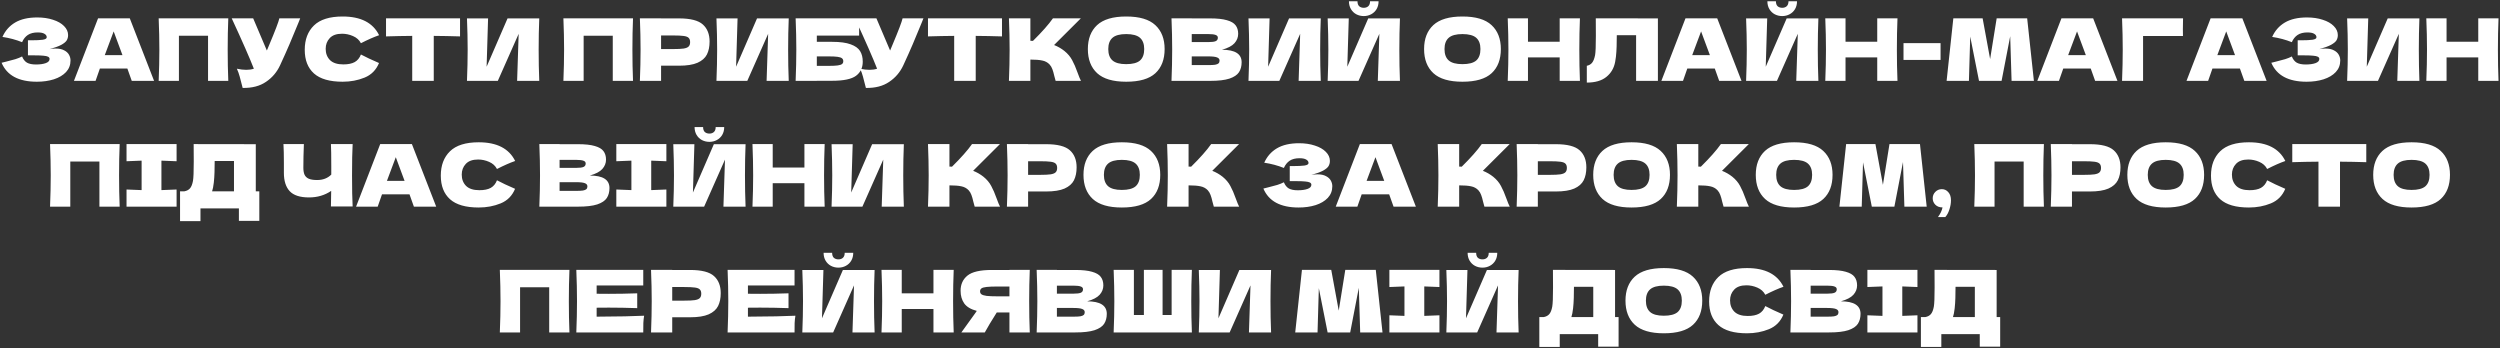 <?xml version="1.0" encoding="UTF-8"?> <svg xmlns="http://www.w3.org/2000/svg" width="1113" height="155" viewBox="0 0 1113 155" fill="none"><rect x="0" y="0" width="1113" height="155" fill="#333333" stroke="none"/> <path d="M22.07 21.884C22.991 21.705 23.898 21.615 24.794 21.615C26.353 21.615 27.619 21.884 28.591 22.421C29.588 22.932 30.304 23.597 30.739 24.416C31.174 25.208 31.391 26.039 31.391 26.909C31.391 28.929 30.726 30.655 29.397 32.087C28.067 33.494 26.264 34.568 23.988 35.309C21.712 36.026 19.18 36.384 16.393 36.384C8.312 36.384 3.082 33.571 0.704 27.945L2.852 27.408C4.438 27.024 5.78 26.666 6.88 26.334C8.005 25.976 8.99 25.579 9.833 25.144C10.345 26.423 11.074 27.344 12.02 27.906C12.992 28.443 14.321 28.712 16.009 28.712C17.799 28.712 19.257 28.507 20.382 28.098C21.507 27.689 22.07 27.075 22.07 26.257C22.07 25.822 21.853 25.49 21.418 25.259C20.983 25.029 20.293 24.876 19.346 24.799C18.4 24.697 17.07 24.646 15.357 24.646H12.442V17.933H14.206C16.15 17.933 17.735 17.856 18.963 17.703C20.19 17.524 20.804 17.153 20.804 16.59C20.804 15.951 20.472 15.44 19.807 15.056C19.168 14.647 18.157 14.442 16.776 14.442C14.986 14.442 13.529 14.813 12.403 15.555C11.304 16.296 10.447 17.37 9.833 18.777C7.097 17.677 4.182 16.897 1.088 16.437C2.315 13.675 4.195 11.54 6.726 10.031C9.284 8.522 12.57 7.768 16.585 7.768C19.193 7.768 21.533 8.113 23.604 8.803C25.701 9.468 27.338 10.402 28.514 11.604C29.716 12.806 30.317 14.148 30.317 15.631C30.317 16.501 30.113 17.281 29.703 17.971C29.294 18.636 28.489 19.301 27.287 19.966C26.085 20.605 24.346 21.244 22.07 21.884ZM58.659 36C58.173 34.542 57.521 32.714 56.703 30.515H44.466L42.548 36H32.92L43.661 8.151H57.777L68.594 36H58.659ZM54.516 24.531C53.545 21.846 52.547 19.16 51.524 16.475L50.604 13.982C49.709 16.309 48.392 19.825 46.653 24.531H54.516ZM101.635 8.151C101.456 12.473 101.367 17.114 101.367 22.076C101.367 27.037 101.456 31.678 101.635 36H92.621V15.9H79.656V36H70.641C70.846 31.039 70.948 26.397 70.948 22.076C70.948 17.754 70.846 13.112 70.641 8.151H101.635ZM133.653 8.151C133.551 8.433 133.423 8.752 133.27 9.11C133.116 9.443 132.963 9.826 132.81 10.261C131.403 13.739 130.099 16.872 128.897 19.659C127.721 22.421 126.314 25.566 124.677 29.095C123.245 32.164 121.148 34.619 118.386 36.46C115.65 38.327 112.198 39.222 108.03 39.145C107.492 36.921 107.058 35.246 106.725 34.12C106.418 32.97 105.996 31.793 105.459 30.591C106.968 30.924 108.362 31.09 109.641 31.09C110.894 31.09 112.019 30.924 113.016 30.591C111.175 25.86 107.889 18.38 103.158 8.151H112.709L118.808 22.498L119.882 19.927C122.542 13.611 124.038 9.686 124.371 8.151H133.653ZM152.55 36.384C146.77 36.384 142.512 35.156 139.776 32.701C137.04 30.246 135.672 26.743 135.672 22.191C135.672 17.613 137.04 13.995 139.776 11.335C142.512 8.676 146.77 7.346 152.55 7.346C160.631 7.346 166.039 10.12 168.776 15.67C166.474 16.462 163.776 17.651 160.682 19.237C159.94 17.805 158.764 16.744 157.153 16.053C155.567 15.363 153.944 15.018 152.281 15.018C149.826 15.018 147.998 15.67 146.796 16.974C145.594 18.253 144.993 19.838 144.993 21.73C144.993 23.776 145.632 25.451 146.911 26.755C148.215 28.034 150.197 28.673 152.857 28.673C154.979 28.673 156.667 28.328 157.92 27.638C159.173 26.922 160.094 25.797 160.682 24.262C162.779 25.387 165.464 26.653 168.737 28.06C167.459 31.154 165.323 33.315 162.331 34.542C159.339 35.77 156.079 36.384 152.55 36.384ZM204.809 16.207C200.794 16.079 196.894 16.002 193.109 15.976V36H183.519V15.976C179.709 16.002 175.822 16.079 171.858 16.207V8.151H204.809V16.207ZM217.293 8.19L216.641 29.709L225.962 8.19H240.078C239.899 12.511 239.81 17.14 239.81 22.076C239.81 27.037 239.899 31.678 240.078 36H230.22L230.91 15.056L221.627 36H207.895C208.099 31.039 208.202 26.397 208.202 22.076C208.202 17.779 208.099 13.151 207.895 8.19H217.293ZM281.818 8.151C281.639 12.473 281.55 17.114 281.55 22.076C281.55 27.037 281.639 31.678 281.818 36H272.804V15.9H259.839V36H250.824C251.029 31.039 251.131 26.397 251.131 22.076C251.131 17.754 251.029 13.112 250.824 8.151H281.818ZM302.29 8.19C307.379 8.19 310.921 9.097 312.916 10.913C314.911 12.703 315.908 15.235 315.908 18.508C315.908 20.759 315.512 22.677 314.719 24.262C313.926 25.822 312.532 27.049 310.538 27.945C308.543 28.814 305.794 29.249 302.29 29.249H294.312V36H284.875C285.08 31.039 285.182 26.397 285.182 22.076C285.182 17.754 285.08 13.112 284.875 8.151H294.312V8.19H302.29ZM299.605 21.846C301.728 21.846 303.313 21.769 304.362 21.615C305.436 21.436 306.177 21.129 306.587 20.695C307.021 20.26 307.239 19.621 307.239 18.777C307.239 17.933 307.034 17.306 306.625 16.897C306.241 16.462 305.513 16.168 304.438 16.015C303.39 15.861 301.779 15.785 299.605 15.785H294.312V21.846H299.605ZM328.362 8.19L327.71 29.709L337.031 8.19H351.147C350.968 12.511 350.879 17.14 350.879 22.076C350.879 27.037 350.968 31.678 351.147 36H341.289L341.98 15.056L332.697 36H318.964C319.169 31.039 319.271 26.397 319.271 22.076C319.271 17.779 319.169 13.151 318.964 8.19H328.362ZM370.478 18.623C373.982 18.623 376.731 18.994 378.725 19.736C380.72 20.452 382.114 21.449 382.907 22.728C383.699 24.006 384.096 25.579 384.096 27.446C384.096 30.157 383.098 32.254 381.104 33.737C379.109 35.22 375.567 35.962 370.478 35.962H363.65V36H354.214C354.419 31.039 354.521 26.397 354.521 22.076C354.521 17.754 354.419 13.112 354.214 8.151H382.485V15.861H363.65V18.623H370.478ZM368.944 29.326C370.708 29.326 372.038 29.262 372.933 29.134C373.854 29.006 374.493 28.801 374.851 28.52C375.235 28.239 375.427 27.817 375.427 27.254C375.427 26.692 375.235 26.257 374.851 25.95C374.468 25.643 373.816 25.426 372.895 25.298C371.974 25.17 370.657 25.106 368.944 25.106H363.65V29.326H368.944ZM411.12 8.151C411.018 8.433 410.89 8.752 410.737 9.11C410.583 9.443 410.43 9.826 410.276 10.261C408.87 13.739 407.566 16.872 406.364 19.659C405.187 22.421 403.781 25.566 402.144 29.095C400.712 32.164 398.615 34.619 395.853 36.46C393.117 38.327 389.665 39.222 385.496 39.145C384.959 36.921 384.525 35.246 384.192 34.12C383.885 32.97 383.463 31.793 382.926 30.591C384.435 30.924 385.829 31.09 387.108 31.09C388.361 31.09 389.486 30.924 390.483 30.591C388.642 25.86 385.356 18.38 380.625 8.151H390.176L396.275 22.498L397.349 19.927C400.009 13.611 401.505 9.686 401.837 8.151H411.12ZM446.089 16.207C442.074 16.079 438.174 16.002 434.39 15.976V36H424.8V15.976C420.99 16.002 417.102 16.079 413.139 16.207V8.151H446.089V16.207ZM473.879 22.689C475.387 23.917 476.538 25.285 477.331 26.794C478.149 28.277 478.942 30.105 479.709 32.279C480.349 34.044 480.86 35.284 481.244 36H469.966C469.813 35.565 469.608 34.811 469.352 33.737C469.097 32.56 468.815 31.576 468.508 30.783C468.227 29.99 467.818 29.3 467.281 28.712C466.411 27.791 465.325 27.203 464.02 26.947C462.742 26.666 460.977 26.525 458.727 26.525V36H449.175C449.38 31.039 449.482 26.397 449.482 22.076C449.482 17.754 449.38 13.112 449.175 8.151H458.727V18.163C458.982 18.189 459.366 18.201 459.878 18.201C463.867 14.263 466.833 10.913 468.777 8.151H481.205L469.276 20.043C470.963 20.707 472.498 21.59 473.879 22.689ZM501.383 36.384C495.527 36.384 491.218 35.118 488.456 32.586C485.694 30.029 484.313 26.449 484.313 21.846C484.313 17.294 485.681 13.739 488.417 11.182C491.179 8.624 495.501 7.346 501.383 7.346C507.29 7.346 511.612 8.624 514.348 11.182C517.11 13.739 518.491 17.294 518.491 21.846C518.491 26.474 517.123 30.054 514.386 32.586C511.65 35.118 507.316 36.384 501.383 36.384ZM501.383 28.558C504.221 28.558 506.267 28.021 507.52 26.947C508.773 25.848 509.4 24.147 509.4 21.846C509.4 19.595 508.773 17.92 507.52 16.82C506.267 15.721 504.221 15.171 501.383 15.171C498.57 15.171 496.537 15.721 495.284 16.82C494.031 17.92 493.404 19.595 493.404 21.846C493.404 24.122 494.031 25.809 495.284 26.909C496.537 28.009 498.57 28.558 501.383 28.558ZM544.027 22.152C549.857 22.152 552.773 24.006 552.773 27.714C552.773 29.453 552.376 30.937 551.583 32.164C550.791 33.366 549.371 34.312 547.326 35.003C545.28 35.668 542.441 36 538.81 36H521.548C521.753 31.039 521.855 26.397 521.855 22.076C521.855 17.754 521.753 13.112 521.548 8.151H530.563V8.19H538.733C541.904 8.19 544.397 8.458 546.213 8.995C548.054 9.507 549.346 10.261 550.087 11.258C550.855 12.256 551.238 13.521 551.238 15.056C551.238 16.616 550.688 18.01 549.589 19.237C548.515 20.439 546.661 21.411 544.027 22.152ZM530.563 15.171V18.738H537.928C539.513 18.738 540.613 18.598 541.226 18.316C541.866 18.035 542.185 17.524 542.185 16.782C542.185 16.194 541.853 15.785 541.188 15.555C540.549 15.299 539.462 15.171 537.928 15.171H530.563ZM537.928 28.98C539.257 28.98 540.267 28.929 540.958 28.827C541.674 28.699 542.185 28.494 542.492 28.213C542.799 27.906 542.953 27.497 542.953 26.986C542.953 26.321 542.582 25.848 541.84 25.566C541.124 25.259 539.82 25.106 537.928 25.106H530.563V28.98H537.928ZM565.222 8.19L564.57 29.709L573.891 8.19H588.008C587.829 12.511 587.739 17.14 587.739 22.076C587.739 27.037 587.829 31.678 588.008 36H578.149L578.84 15.056L569.557 36H555.824C556.029 31.039 556.131 26.397 556.131 22.076C556.131 17.779 556.029 13.151 555.824 8.19H565.222ZM607.147 7.154C605.945 7.154 604.832 6.885 603.809 6.348C602.812 5.811 602.019 5.044 601.431 4.047C600.843 3.05 600.549 1.886 600.549 0.556H604.346C604.346 1.553 604.602 2.295 605.114 2.781C605.651 3.241 606.328 3.471 607.147 3.471C607.965 3.471 608.63 3.241 609.141 2.781C609.678 2.295 609.947 1.553 609.947 0.556H613.744C613.744 1.886 613.45 3.05 612.862 4.047C612.274 5.044 611.468 5.811 610.446 6.348C609.448 6.885 608.349 7.154 607.147 7.154ZM600.472 8.19L599.82 29.709L609.141 8.19H623.257C623.078 12.511 622.989 17.14 622.989 22.076C622.989 27.037 623.078 31.678 623.257 36H613.399L614.09 15.056L604.807 36H591.074C591.279 31.039 591.381 26.397 591.381 22.076C591.381 17.779 591.279 13.151 591.074 8.19H600.472ZM651.073 36.384C645.217 36.384 640.908 35.118 638.146 32.586C635.384 30.029 634.003 26.449 634.003 21.846C634.003 17.294 635.372 13.739 638.108 11.182C640.87 8.624 645.192 7.346 651.073 7.346C656.981 7.346 661.302 8.624 664.039 11.182C666.8 13.739 668.181 17.294 668.181 21.846C668.181 26.474 666.813 30.054 664.077 32.586C661.341 35.118 657.006 36.384 651.073 36.384ZM651.073 28.558C653.912 28.558 655.958 28.021 657.211 26.947C658.464 25.848 659.09 24.147 659.09 21.846C659.09 19.595 658.464 17.92 657.211 16.82C655.958 15.721 653.912 15.171 651.073 15.171C648.26 15.171 646.227 15.721 644.974 16.82C643.721 17.92 643.095 19.595 643.095 21.846C643.095 24.122 643.721 25.809 644.974 26.909C646.227 28.009 648.26 28.558 651.073 28.558ZM703.384 8.151C703.205 12.473 703.115 17.114 703.115 22.076C703.115 27.037 703.205 31.678 703.384 36H694.369V25.566H680.253V36H671.239C671.443 31.039 671.546 26.397 671.546 22.076C671.546 17.754 671.443 13.112 671.239 8.151H680.253V18.585H694.369V8.151H703.384ZM738.098 36H728.393V15.67H719.8L719.762 17.895C719.762 19.838 719.711 21.551 719.608 23.035C719.532 24.492 719.353 25.988 719.071 27.523C718.56 30.31 717.256 32.548 715.159 34.236C713.087 35.923 710.185 36.767 706.451 36.767V29.287C707.449 29.083 708.229 28.635 708.791 27.945C709.379 27.229 709.827 26.091 710.134 24.531C710.364 23.278 710.479 20.426 710.479 15.976L710.441 8.151L738.098 8.19V36ZM765.381 36C764.895 34.542 764.243 32.714 763.425 30.515H751.188L749.271 36H739.642L750.383 8.151H764.499L775.316 36H765.381ZM761.239 24.531C760.267 21.846 759.269 19.16 758.247 16.475L757.326 13.982C756.431 16.309 755.114 19.825 753.375 24.531H761.239ZM793.436 7.154C792.234 7.154 791.121 6.885 790.098 6.348C789.101 5.811 788.308 5.044 787.72 4.047C787.132 3.05 786.838 1.886 786.838 0.556H790.635C790.635 1.553 790.891 2.295 791.403 2.781C791.94 3.241 792.617 3.471 793.436 3.471C794.254 3.471 794.919 3.241 795.43 2.781C795.967 2.295 796.236 1.553 796.236 0.556H800.033C800.033 1.886 799.739 3.05 799.151 4.047C798.563 5.044 797.757 5.811 796.735 6.348C795.737 6.885 794.638 7.154 793.436 7.154ZM786.761 8.19L786.109 29.709L795.43 8.19H809.547C809.368 12.511 809.278 17.14 809.278 22.076C809.278 27.037 809.368 31.678 809.547 36H799.688L800.379 15.056L791.096 36H777.363C777.568 31.039 777.67 26.397 777.67 22.076C777.67 17.779 777.568 13.151 777.363 8.19H786.761ZM844.758 8.151C844.579 12.473 844.49 17.114 844.49 22.076C844.49 27.037 844.579 31.678 844.758 36H835.744V25.566H821.628V36H812.613C812.818 31.039 812.92 26.397 812.92 22.076C812.92 17.754 812.818 13.112 812.613 8.151H821.628V18.585H835.744V8.151H844.758ZM863.937 26.679H847.442V19.199H863.937V26.679ZM902.496 8.151L905.488 36H895.553L894.94 16.13L891.104 36H881.054L877.141 16.283L876.566 36H866.631L869.623 8.151H882.665L886.002 26.295L888.917 8.151H902.496ZM932.753 36C932.267 34.542 931.615 32.714 930.797 30.515H918.56L916.642 36H907.014L917.755 8.151H931.871L942.688 36H932.753ZM928.61 24.531C927.639 21.846 926.641 19.16 925.618 16.475L924.698 13.982C923.803 16.309 922.486 19.825 920.747 24.531H928.61ZM954.095 36H944.735C944.94 31.013 945.042 26.372 945.042 22.076C945.042 17.754 944.94 13.112 944.735 8.151H971.893C971.842 10.248 971.816 11.847 971.816 12.946C971.816 14.302 971.829 15.324 971.855 16.015H954.095V36ZM999.17 36C998.684 34.542 998.032 32.714 997.214 30.515H984.977L983.059 36H973.431L984.171 8.151H998.288L1009.1 36H999.17ZM995.027 24.531C994.055 21.846 993.058 19.16 992.035 16.475L991.114 13.982C990.219 16.309 988.902 19.825 987.163 24.531H995.027ZM1032.56 21.884C1033.48 21.705 1034.38 21.615 1035.28 21.615C1036.84 21.615 1038.11 21.884 1039.08 22.421C1040.07 22.932 1040.79 23.597 1041.23 24.416C1041.66 25.208 1041.88 26.039 1041.88 26.909C1041.88 28.929 1041.21 30.655 1039.88 32.087C1038.55 33.494 1036.75 34.568 1034.47 35.309C1032.2 36.026 1029.67 36.384 1026.88 36.384C1018.8 36.384 1013.57 33.571 1011.19 27.945L1013.34 27.408C1014.92 27.024 1016.27 26.666 1017.37 26.334C1018.49 25.976 1019.48 25.579 1020.32 25.144C1020.83 26.423 1021.56 27.344 1022.51 27.906C1023.48 28.443 1024.81 28.712 1026.5 28.712C1028.29 28.712 1029.74 28.507 1030.87 28.098C1031.99 27.689 1032.56 27.075 1032.56 26.257C1032.56 25.822 1032.34 25.49 1031.9 25.259C1031.47 25.029 1030.78 24.876 1029.83 24.799C1028.89 24.697 1027.56 24.646 1025.84 24.646H1022.93V17.933H1024.69C1026.64 17.933 1028.22 17.856 1029.45 17.703C1030.68 17.524 1031.29 17.153 1031.29 16.59C1031.29 15.951 1030.96 15.44 1030.29 15.056C1029.65 14.647 1028.64 14.442 1027.26 14.442C1025.47 14.442 1024.01 14.813 1022.89 15.555C1021.79 16.296 1020.93 17.37 1020.32 18.777C1017.58 17.677 1014.67 16.897 1011.57 16.437C1012.8 13.675 1014.68 11.54 1017.21 10.031C1019.77 8.522 1023.06 7.768 1027.07 7.768C1029.68 7.768 1032.02 8.113 1034.09 8.803C1036.19 9.468 1037.82 10.402 1039 11.604C1040.2 12.806 1040.8 14.148 1040.8 15.631C1040.8 16.501 1040.6 17.281 1040.19 17.971C1039.78 18.636 1038.97 19.301 1037.77 19.966C1036.57 20.605 1034.83 21.244 1032.56 21.884ZM1054.34 8.19L1053.69 29.709L1063.01 8.19H1077.12C1076.95 12.511 1076.86 17.14 1076.86 22.076C1076.86 27.037 1076.95 31.678 1077.12 36H1067.27L1067.96 15.056L1058.67 36H1044.94C1045.15 31.039 1045.25 26.397 1045.25 22.076C1045.25 17.779 1045.15 13.151 1044.94 8.19H1054.34ZM1112.34 8.151C1112.16 12.473 1112.07 17.114 1112.07 22.076C1112.07 27.037 1112.16 31.678 1112.34 36H1103.32V25.566H1089.21V36H1080.19C1080.4 31.039 1080.5 26.397 1080.5 22.076C1080.5 17.754 1080.4 13.112 1080.19 8.151H1089.21V18.585H1103.32V8.151H1112.34ZM53.274 64.151C53.095 68.473 53.006 73.115 53.006 78.076C53.006 83.037 53.095 87.678 53.274 92H44.26V71.9H31.294V92H22.28C22.485 87.039 22.587 82.397 22.587 78.076C22.587 73.754 22.485 69.112 22.28 64.151H53.274ZM78.618 71.785C75.575 71.631 73.324 71.542 71.867 71.516V84.635C73.35 84.609 75.6 84.52 78.618 84.367V92H56.331V84.367C59.272 84.52 61.51 84.609 63.044 84.635V71.516C61.51 71.542 59.272 71.631 56.331 71.785V64.151H78.618V71.785ZM113.875 85.172H115.448V98.329H106.357V92.767H89.249V98.444H80.157V85.172H82.075C83.175 84.968 84.019 84.52 84.607 83.829C85.195 83.139 85.63 82.039 85.911 80.531C86.141 79.278 86.257 76.426 86.257 71.977L86.218 64.151L113.875 64.19V85.172ZM94.849 83.523C94.696 84.239 94.555 84.788 94.427 85.172H104.17V71.67H95.578L95.54 73.894C95.54 75.838 95.488 77.551 95.386 79.035C95.309 80.492 95.13 81.988 94.849 83.523ZM156.997 64.151C156.818 67.373 156.728 72.002 156.728 78.037C156.728 84.072 156.818 88.701 156.997 91.923H147.33L147.445 84.98C144.607 86.924 141.308 87.896 137.549 87.896C133.559 87.896 130.695 86.962 128.956 85.095C127.243 83.228 126.386 80.518 126.386 76.963V72.437C126.386 68.959 126.322 66.197 126.194 64.151H135.286C135.132 67.91 135.055 71.414 135.055 74.662C135.055 75.966 135.234 77.014 135.592 77.807C135.976 78.6 136.603 79.188 137.472 79.572C138.367 79.955 139.607 80.147 141.193 80.147C143.776 80.147 145.873 79.341 147.484 77.73V73.971C147.484 69.394 147.433 66.12 147.33 64.151H156.997ZM184.263 92C183.777 90.542 183.125 88.714 182.307 86.515H170.07L168.152 92H158.524L169.265 64.151H183.381L194.198 92H184.263ZM180.12 80.531C179.148 77.846 178.151 75.16 177.128 72.475L176.208 69.982C175.312 72.309 173.995 75.825 172.257 80.531H180.12ZM213.123 92.384C207.343 92.384 203.085 91.156 200.349 88.701C197.613 86.246 196.245 82.743 196.245 78.191C196.245 73.613 197.613 69.995 200.349 67.335C203.085 64.675 207.343 63.346 213.123 63.346C221.204 63.346 226.612 66.12 229.349 71.67C227.047 72.462 224.349 73.651 221.255 75.237C220.513 73.805 219.337 72.744 217.726 72.053C216.14 71.363 214.517 71.017 212.854 71.017C210.399 71.017 208.571 71.67 207.369 72.974C206.167 74.252 205.566 75.838 205.566 77.73C205.566 79.776 206.205 81.451 207.484 82.755C208.788 84.034 210.77 84.673 213.43 84.673C215.552 84.673 217.24 84.328 218.493 83.638C219.746 82.922 220.667 81.796 221.255 80.262C223.352 81.387 226.037 82.653 229.31 84.06C228.032 87.154 225.896 89.315 222.904 90.542C219.912 91.77 216.652 92.384 213.123 92.384ZM262.589 78.152C268.42 78.152 271.335 80.006 271.335 83.714C271.335 85.453 270.939 86.937 270.146 88.164C269.353 89.366 267.934 90.312 265.888 91.003C263.842 91.668 261.003 92 257.372 92H240.111C240.315 87.039 240.417 82.397 240.417 78.076C240.417 73.754 240.315 69.112 240.111 64.151H249.125V64.19H257.295C260.466 64.19 262.96 64.458 264.775 64.995C266.617 65.507 267.908 66.261 268.65 67.258C269.417 68.256 269.801 69.522 269.801 71.056C269.801 72.616 269.251 74.01 268.151 75.237C267.077 76.439 265.223 77.411 262.589 78.152ZM249.125 71.171V74.738H256.49C258.075 74.738 259.175 74.598 259.789 74.316C260.428 74.035 260.748 73.524 260.748 72.782C260.748 72.194 260.415 71.785 259.75 71.555C259.111 71.299 258.024 71.171 256.49 71.171H249.125ZM256.49 84.98C257.82 84.98 258.83 84.929 259.52 84.827C260.236 84.699 260.748 84.494 261.055 84.213C261.362 83.906 261.515 83.497 261.515 82.986C261.515 82.321 261.144 81.848 260.403 81.566C259.686 81.259 258.382 81.106 256.49 81.106H249.125V84.98H256.49ZM296.673 71.785C293.63 71.631 291.38 71.542 289.922 71.516V84.635C291.405 84.609 293.656 84.52 296.673 84.367V92H274.387V84.367C277.327 84.52 279.565 84.609 281.099 84.635V71.516C279.565 71.542 277.327 71.631 274.387 71.785V64.151H296.673V71.785ZM315.82 63.154C314.618 63.154 313.505 62.885 312.482 62.348C311.485 61.811 310.692 61.044 310.104 60.047C309.516 59.05 309.222 57.886 309.222 56.556H313.019C313.019 57.553 313.275 58.295 313.786 58.781C314.324 59.241 315.001 59.471 315.82 59.471C316.638 59.471 317.303 59.241 317.814 58.781C318.351 58.295 318.62 57.553 318.62 56.556H322.417C322.417 57.886 322.123 59.05 321.535 60.047C320.947 61.044 320.141 61.811 319.118 62.348C318.121 62.885 317.021 63.154 315.82 63.154ZM309.145 64.19L308.493 85.709L317.814 64.19H331.93C331.751 68.511 331.662 73.14 331.662 78.076C331.662 83.037 331.751 87.678 331.93 92H322.072L322.763 71.056L313.48 92H299.747C299.952 87.039 300.054 82.397 300.054 78.076C300.054 73.779 299.952 69.151 299.747 64.19H309.145ZM367.142 64.151C366.963 68.473 366.873 73.115 366.873 78.076C366.873 83.037 366.963 87.678 367.142 92H358.128V81.566H344.011V92H334.997C335.202 87.039 335.304 82.397 335.304 78.076C335.304 73.754 335.202 69.112 334.997 64.151H344.011V74.585H358.128V64.151H367.142ZM379.607 64.19L378.955 85.709L388.277 64.19H402.393C402.214 68.511 402.124 73.14 402.124 78.076C402.124 83.037 402.214 87.678 402.393 92H392.534L393.225 71.056L383.942 92H370.209C370.414 87.039 370.516 82.397 370.516 78.076C370.516 73.779 370.414 69.151 370.209 64.19H379.607ZM437.842 78.689C439.351 79.917 440.502 81.285 441.294 82.794C442.113 84.277 442.905 86.106 443.673 88.279C444.312 90.044 444.823 91.284 445.207 92H433.929C433.776 91.565 433.571 90.811 433.316 89.737C433.06 88.561 432.779 87.576 432.472 86.783C432.19 85.99 431.781 85.3 431.244 84.712C430.375 83.791 429.288 83.203 427.984 82.947C426.705 82.666 424.941 82.525 422.69 82.525V92H413.139C413.343 87.039 413.446 82.397 413.446 78.076C413.446 73.754 413.343 69.112 413.139 64.151H422.69V74.163C422.946 74.189 423.329 74.201 423.841 74.201C427.83 70.263 430.797 66.913 432.74 64.151H445.169L433.239 76.043C434.927 76.707 436.461 77.59 437.842 78.689ZM465.691 64.19C470.78 64.19 474.322 65.097 476.317 66.913C478.312 68.703 479.309 71.235 479.309 74.508C479.309 76.759 478.912 78.677 478.12 80.262C477.327 81.822 475.933 83.049 473.939 83.945C471.944 84.814 469.195 85.249 465.691 85.249H457.713V92H448.276C448.481 87.039 448.583 82.397 448.583 78.076C448.583 73.754 448.481 69.112 448.276 64.151H457.713V64.19H465.691ZM463.006 77.846C465.129 77.846 466.714 77.769 467.763 77.615C468.837 77.436 469.578 77.129 469.988 76.695C470.422 76.26 470.64 75.621 470.64 74.777C470.64 73.933 470.435 73.306 470.026 72.897C469.642 72.462 468.914 72.168 467.839 72.015C466.791 71.862 465.18 71.785 463.006 71.785H457.713V77.846H463.006ZM499.435 92.384C493.579 92.384 489.27 91.118 486.508 88.586C483.746 86.029 482.365 82.449 482.365 77.846C482.365 73.293 483.733 69.739 486.469 67.182C489.231 64.624 493.553 63.346 499.435 63.346C505.342 63.346 509.664 64.624 512.4 67.182C515.162 69.739 516.543 73.293 516.543 77.846C516.543 82.474 515.175 86.054 512.439 88.586C509.702 91.118 505.368 92.384 499.435 92.384ZM499.435 84.558C502.273 84.558 504.319 84.021 505.572 82.947C506.825 81.848 507.452 80.147 507.452 77.846C507.452 75.595 506.825 73.92 505.572 72.82C504.319 71.721 502.273 71.171 499.435 71.171C496.622 71.171 494.589 71.721 493.336 72.82C492.083 73.92 491.456 75.595 491.456 77.846C491.456 80.121 492.083 81.809 493.336 82.909C494.589 84.008 496.622 84.558 499.435 84.558ZM544.304 78.689C545.812 79.917 546.963 81.285 547.756 82.794C548.574 84.277 549.367 86.106 550.134 88.279C550.774 90.044 551.285 91.284 551.669 92H540.391C540.238 91.565 540.033 90.811 539.777 89.737C539.522 88.561 539.24 87.576 538.933 86.783C538.652 85.99 538.243 85.3 537.706 84.712C536.836 83.791 535.75 83.203 534.445 82.947C533.167 82.666 531.402 82.525 529.152 82.525V92H519.6C519.805 87.039 519.907 82.397 519.907 78.076C519.907 73.754 519.805 69.112 519.6 64.151H529.152V74.163C529.407 74.189 529.791 74.201 530.303 74.201C534.292 70.263 537.258 66.913 539.202 64.151H551.63L539.701 76.043C541.388 76.707 542.923 77.59 544.304 78.689ZM583.822 77.884C584.742 77.705 585.65 77.615 586.545 77.615C588.105 77.615 589.371 77.884 590.343 78.421C591.34 78.932 592.056 79.597 592.491 80.415C592.926 81.208 593.143 82.039 593.143 82.909C593.143 84.929 592.478 86.655 591.148 88.087C589.818 89.494 588.016 90.568 585.74 91.309C583.464 92.026 580.932 92.384 578.144 92.384C570.063 92.384 564.834 89.571 562.456 83.945L564.604 83.408C566.189 83.024 567.532 82.666 568.631 82.334C569.757 81.975 570.741 81.579 571.585 81.144C572.097 82.423 572.825 83.344 573.772 83.906C574.743 84.443 576.073 84.712 577.761 84.712C579.551 84.712 581.009 84.507 582.134 84.098C583.259 83.689 583.822 83.075 583.822 82.257C583.822 81.822 583.604 81.49 583.17 81.259C582.735 81.029 582.044 80.876 581.098 80.799C580.152 80.697 578.822 80.646 577.109 80.646H574.193V73.933H575.958C577.902 73.933 579.487 73.856 580.715 73.703C581.942 73.524 582.556 73.153 582.556 72.59C582.556 71.951 582.223 71.439 581.558 71.056C580.919 70.647 579.909 70.442 578.528 70.442C576.738 70.442 575.28 70.813 574.155 71.555C573.056 72.296 572.199 73.37 571.585 74.777C568.849 73.677 565.933 72.897 562.839 72.437C564.067 69.675 565.946 67.54 568.478 66.031C571.035 64.522 574.321 63.768 578.336 63.768C580.945 63.768 583.285 64.113 585.356 64.803C587.453 65.468 589.09 66.402 590.266 67.604C591.468 68.805 592.069 70.148 592.069 71.631C592.069 72.501 591.864 73.281 591.455 73.971C591.046 74.636 590.24 75.301 589.038 75.966C587.837 76.605 586.098 77.245 583.822 77.884ZM620.411 92C619.925 90.542 619.273 88.714 618.455 86.515H606.218L604.3 92H594.672L605.412 64.151H619.529L630.346 92H620.411ZM616.268 80.531C615.296 77.846 614.299 75.16 613.276 72.475L612.355 69.982C611.46 72.309 610.143 75.825 608.404 80.531H616.268ZM664.775 78.689C666.284 79.917 667.435 81.285 668.228 82.794C669.046 84.277 669.839 86.106 670.606 88.279C671.245 90.044 671.757 91.284 672.14 92H660.863C660.709 91.565 660.505 90.811 660.249 89.737C659.993 88.561 659.712 87.576 659.405 86.783C659.124 85.99 658.715 85.3 658.178 84.712C657.308 83.791 656.221 83.203 654.917 82.947C653.638 82.666 651.874 82.525 649.623 82.525V92H640.072C640.277 87.039 640.379 82.397 640.379 78.076C640.379 73.754 640.277 69.112 640.072 64.151H649.623V74.163C649.879 74.189 650.263 74.201 650.774 74.201C654.764 70.263 657.73 66.913 659.674 64.151H672.102L660.172 76.043C661.86 76.707 663.394 77.59 664.775 78.689ZM692.625 64.19C697.714 64.19 701.255 65.097 703.25 66.913C705.245 68.703 706.242 71.235 706.242 74.508C706.242 76.759 705.846 78.677 705.053 80.262C704.26 81.822 702.867 83.049 700.872 83.945C698.877 84.814 696.128 85.249 692.625 85.249H684.646V92H675.21C675.414 87.039 675.516 82.397 675.516 78.076C675.516 73.754 675.414 69.112 675.21 64.151H684.646V64.19H692.625ZM689.94 77.846C692.062 77.846 693.648 77.769 694.696 77.615C695.77 77.436 696.512 77.129 696.921 76.695C697.356 76.26 697.573 75.621 697.573 74.777C697.573 73.933 697.368 73.306 696.959 72.897C696.576 72.462 695.847 72.168 694.773 72.015C693.724 71.862 692.113 71.785 689.94 71.785H684.646V77.846H689.94ZM726.368 92.384C720.512 92.384 716.203 91.118 713.441 88.586C710.679 86.029 709.298 82.449 709.298 77.846C709.298 73.293 710.666 69.739 713.403 67.182C716.165 64.624 720.486 63.346 726.368 63.346C732.275 63.346 736.597 64.624 739.333 67.182C742.095 69.739 743.476 73.293 743.476 77.846C743.476 82.474 742.108 86.054 739.372 88.586C736.636 91.118 732.301 92.384 726.368 92.384ZM726.368 84.558C729.207 84.558 731.252 84.021 732.506 82.947C733.759 81.848 734.385 80.147 734.385 77.846C734.385 75.595 733.759 73.92 732.506 72.82C731.252 71.721 729.207 71.171 726.368 71.171C723.555 71.171 721.522 71.721 720.269 72.82C719.016 73.92 718.389 75.595 718.389 77.846C718.389 80.121 719.016 81.809 720.269 82.909C721.522 84.008 723.555 84.558 726.368 84.558ZM771.237 78.689C772.746 79.917 773.896 81.285 774.689 82.794C775.508 84.277 776.3 86.106 777.067 88.279C777.707 90.044 778.218 91.284 778.602 92H767.324C767.171 91.565 766.966 90.811 766.71 89.737C766.455 88.561 766.173 87.576 765.867 86.783C765.585 85.99 765.176 85.3 764.639 84.712C763.77 83.791 762.683 83.203 761.379 82.947C760.1 82.666 758.335 82.525 756.085 82.525V92H746.534C746.738 87.039 746.84 82.397 746.84 78.076C746.84 73.754 746.738 69.112 746.534 64.151H756.085V74.163C756.341 74.189 756.724 74.201 757.236 74.201C761.225 70.263 764.192 66.913 766.135 64.151H778.563L766.634 76.043C768.322 76.707 769.856 77.59 771.237 78.689ZM798.741 92.384C792.885 92.384 788.576 91.118 785.814 88.586C783.052 86.029 781.671 82.449 781.671 77.846C781.671 73.293 783.039 69.739 785.776 67.182C788.537 64.624 792.859 63.346 798.741 63.346C804.648 63.346 808.97 64.624 811.706 67.182C814.468 69.739 815.849 73.293 815.849 77.846C815.849 82.474 814.481 86.054 811.745 88.586C809.008 91.118 804.674 92.384 798.741 92.384ZM798.741 84.558C801.58 84.558 803.625 84.021 804.878 82.947C806.131 81.848 806.758 80.147 806.758 77.846C806.758 75.595 806.131 73.92 804.878 72.82C803.625 71.721 801.58 71.171 798.741 71.171C795.928 71.171 793.895 71.721 792.642 72.82C791.389 73.92 790.762 75.595 790.762 77.846C790.762 80.121 791.389 81.809 792.642 82.909C793.895 84.008 795.928 84.558 798.741 84.558ZM854.772 64.151L857.764 92H847.829L847.216 72.13L843.38 92H833.33L829.417 72.283L828.842 92H818.906L821.899 64.151H834.941L838.278 82.295L841.193 64.151H854.772ZM864.507 84.213C865.658 84.213 866.617 84.661 867.384 85.556C868.177 86.425 868.573 87.64 868.573 89.2C868.573 90.478 868.343 91.821 867.882 93.228C867.448 94.634 866.834 95.772 866.041 96.641H862.781C863.855 95.184 864.532 93.752 864.814 92.345C863.484 92.345 862.423 91.949 861.63 91.156C860.837 90.363 860.441 89.404 860.441 88.279C860.441 87.154 860.837 86.195 861.63 85.402C862.423 84.609 863.382 84.213 864.507 84.213ZM909.949 64.151C909.77 68.473 909.681 73.115 909.681 78.076C909.681 83.037 909.77 87.678 909.949 92H900.935V71.9H887.969V92H878.955C879.16 87.039 879.262 82.397 879.262 78.076C879.262 73.754 879.16 69.112 878.955 64.151H909.949ZM930.421 64.19C935.51 64.19 939.052 65.097 941.047 66.913C943.041 68.703 944.039 71.235 944.039 74.508C944.039 76.759 943.642 78.677 942.85 80.262C942.057 81.822 940.663 83.049 938.669 83.945C936.674 84.814 933.925 85.249 930.421 85.249H922.443V92H913.006C913.211 87.039 913.313 82.397 913.313 78.076C913.313 73.754 913.211 69.112 913.006 64.151H922.443V64.19H930.421ZM927.736 77.846C929.859 77.846 931.444 77.769 932.493 77.615C933.567 77.436 934.308 77.129 934.718 76.695C935.152 76.26 935.37 75.621 935.37 74.777C935.37 73.933 935.165 73.306 934.756 72.897C934.372 72.462 933.644 72.168 932.569 72.015C931.521 71.862 929.91 71.785 927.736 71.785H922.443V77.846H927.736ZM964.165 92.384C958.309 92.384 954 91.118 951.238 88.586C948.476 86.029 947.095 82.449 947.095 77.846C947.095 73.293 948.463 69.739 951.199 67.182C953.961 64.624 958.283 63.346 964.165 63.346C970.072 63.346 974.394 64.624 977.13 67.182C979.892 69.739 981.273 73.293 981.273 77.846C981.273 82.474 979.905 86.054 977.169 88.586C974.432 91.118 970.098 92.384 964.165 92.384ZM964.165 84.558C967.003 84.558 969.049 84.021 970.302 82.947C971.555 81.848 972.182 80.147 972.182 77.846C972.182 75.595 971.555 73.92 970.302 72.82C969.049 71.721 967.003 71.171 964.165 71.171C961.352 71.171 959.319 71.721 958.066 72.82C956.813 73.92 956.186 75.595 956.186 77.846C956.186 80.121 956.813 81.809 958.066 82.909C959.319 84.008 961.352 84.558 964.165 84.558ZM1001.21 92.384C995.429 92.384 991.171 91.156 988.435 88.701C985.698 86.246 984.33 82.743 984.33 78.191C984.33 73.613 985.698 69.995 988.435 67.335C991.171 64.675 995.429 63.346 1001.21 63.346C1009.29 63.346 1014.7 66.12 1017.43 71.67C1015.13 72.462 1012.43 73.651 1009.34 75.237C1008.6 73.805 1007.42 72.744 1005.81 72.053C1004.23 71.363 1002.6 71.017 1000.94 71.017C998.485 71.017 996.656 71.67 995.454 72.974C994.252 74.252 993.652 75.838 993.652 77.73C993.652 79.776 994.291 81.451 995.569 82.755C996.874 84.034 998.856 84.673 1001.52 84.673C1003.64 84.673 1005.33 84.328 1006.58 83.638C1007.83 82.922 1008.75 81.796 1009.34 80.262C1011.44 81.387 1014.12 82.653 1017.4 84.06C1016.12 87.154 1013.98 89.315 1010.99 90.542C1008 91.77 1004.74 92.384 1001.21 92.384ZM1053.47 72.207C1049.45 72.079 1045.55 72.002 1041.77 71.977V92H1032.18V71.977C1028.37 72.002 1024.48 72.079 1020.52 72.207V64.151H1053.47V72.207ZM1073.62 92.384C1067.77 92.384 1063.46 91.118 1060.7 88.586C1057.93 86.029 1056.55 82.449 1056.55 77.846C1056.55 73.293 1057.92 69.739 1060.66 67.182C1063.42 64.624 1067.74 63.346 1073.62 63.346C1079.53 63.346 1083.85 64.624 1086.59 67.182C1089.35 69.739 1090.73 73.293 1090.73 77.846C1090.73 82.474 1089.36 86.054 1086.63 88.586C1083.89 91.118 1079.56 92.384 1073.62 92.384ZM1073.62 84.558C1076.46 84.558 1078.51 84.021 1079.76 82.947C1081.01 81.848 1081.64 80.147 1081.64 77.846C1081.64 75.595 1081.01 73.92 1079.76 72.82C1078.51 71.721 1076.46 71.171 1073.62 71.171C1070.81 71.171 1068.78 71.721 1067.52 72.82C1066.27 73.92 1065.64 75.595 1065.64 77.846C1065.64 80.121 1066.27 81.809 1067.52 82.909C1068.78 84.008 1070.81 84.558 1073.62 84.558ZM253.517 120.151C253.338 124.473 253.249 129.115 253.249 134.076C253.249 139.037 253.338 143.678 253.517 148H244.503V127.9H231.537V148H222.523C222.728 143.039 222.83 138.397 222.83 134.076C222.83 129.754 222.728 125.112 222.523 120.151H253.517ZM265.627 140.98C275.345 140.929 282.39 140.788 286.763 140.558C286.584 141.607 286.469 142.694 286.418 143.819C286.392 144.918 286.379 146.312 286.379 148H256.574C256.779 143.039 256.881 138.397 256.881 134.076C256.881 129.754 256.779 125.112 256.574 120.151H286.379V127.094H265.627V130.777C266.855 130.802 268.67 130.815 271.074 130.815C275.14 130.815 279.347 130.738 283.694 130.585V137.183C279.347 137.029 275.14 136.953 271.074 136.953C268.67 136.953 266.855 136.965 265.627 136.991V140.98ZM307.254 120.19C312.343 120.19 315.885 121.097 317.879 122.913C319.874 124.703 320.871 127.235 320.871 130.508C320.871 132.759 320.475 134.677 319.682 136.262C318.889 137.822 317.496 139.05 315.501 139.945C313.506 140.814 310.757 141.249 307.254 141.249H299.275V148H289.839C290.043 143.039 290.146 138.397 290.146 134.076C290.146 129.754 290.043 125.112 289.839 120.151H299.275V120.19H307.254ZM304.569 133.845C306.691 133.845 308.277 133.769 309.325 133.615C310.399 133.436 311.141 133.129 311.55 132.695C311.985 132.26 312.202 131.621 312.202 130.777C312.202 129.933 311.998 129.306 311.588 128.897C311.205 128.462 310.476 128.168 309.402 128.015C308.353 127.861 306.742 127.785 304.569 127.785H299.275V133.845H304.569ZM332.98 140.98C342.698 140.929 349.743 140.788 354.116 140.558C353.937 141.607 353.822 142.694 353.771 143.819C353.745 144.918 353.733 146.312 353.733 148H323.927C324.132 143.039 324.234 138.397 324.234 134.076C324.234 129.754 324.132 125.112 323.927 120.151H353.733V127.094H332.98V130.777C334.208 130.802 336.023 130.815 338.427 130.815C342.493 130.815 346.7 130.738 351.047 130.585V137.183C346.7 137.029 342.493 136.953 338.427 136.953C336.023 136.953 334.208 136.965 332.98 136.991V140.98ZM373.265 119.154C372.063 119.154 370.95 118.885 369.927 118.348C368.93 117.811 368.137 117.044 367.549 116.047C366.961 115.049 366.667 113.886 366.667 112.556H370.464C370.464 113.553 370.72 114.295 371.231 114.781C371.769 115.241 372.446 115.471 373.265 115.471C374.083 115.471 374.748 115.241 375.259 114.781C375.796 114.295 376.065 113.553 376.065 112.556H379.862C379.862 113.886 379.568 115.049 378.98 116.047C378.392 117.044 377.586 117.811 376.563 118.348C375.566 118.885 374.466 119.154 373.265 119.154ZM366.59 120.19L365.938 141.709L375.259 120.19H389.375C389.196 124.511 389.107 129.14 389.107 134.076C389.107 139.037 389.196 143.678 389.375 148H379.517L380.208 127.056L370.925 148H357.192C357.397 143.039 357.499 138.397 357.499 134.076C357.499 129.779 357.397 125.151 357.192 120.19H366.59ZM424.587 120.151C424.408 124.473 424.318 129.115 424.318 134.076C424.318 139.037 424.408 143.678 424.587 148H415.573V137.566H401.456V148H392.442C392.647 143.039 392.749 138.397 392.749 134.076C392.749 129.754 392.647 125.112 392.442 120.151H401.456V130.585H415.573V120.151H424.587ZM458.457 120.151C458.278 124.473 458.188 129.115 458.188 134.076C458.188 139.037 458.278 143.678 458.457 148H449.404V139.101H443.765C441.336 142.937 439.559 145.903 438.433 148H428L434.214 139.369C434.342 139.139 434.559 138.819 434.866 138.41C432.232 137.72 430.365 136.607 429.266 135.073C428.192 133.539 427.654 131.659 427.654 129.434C427.654 126.596 428.677 124.345 430.723 122.683C432.769 121.021 436.375 120.19 441.54 120.19H449.404V120.151H458.457ZM449.404 131.928V127.555H444.226C442.026 127.555 440.364 127.619 439.239 127.746C438.114 127.874 437.347 128.092 436.937 128.398C436.528 128.705 436.324 129.14 436.324 129.703C436.324 130.291 436.541 130.738 436.976 131.045C437.41 131.352 438.178 131.582 439.277 131.736C440.403 131.864 442.052 131.928 444.226 131.928H449.404ZM483.997 134.152C489.827 134.152 492.743 136.006 492.743 139.714C492.743 141.453 492.346 142.937 491.554 144.164C490.761 145.366 489.342 146.312 487.296 147.003C485.25 147.668 482.411 148 478.78 148H461.518C461.723 143.039 461.825 138.397 461.825 134.076C461.825 129.754 461.723 125.112 461.518 120.151H470.533V120.19H478.703C481.874 120.19 484.368 120.458 486.183 120.995C488.025 121.507 489.316 122.261 490.058 123.258C490.825 124.256 491.208 125.522 491.208 127.056C491.208 128.616 490.659 130.01 489.559 131.237C488.485 132.439 486.631 133.411 483.997 134.152ZM470.533 127.171V130.738H477.898C479.483 130.738 480.583 130.598 481.197 130.316C481.836 130.035 482.156 129.524 482.156 128.782C482.156 128.194 481.823 127.785 481.158 127.555C480.519 127.299 479.432 127.171 477.898 127.171H470.533ZM477.898 140.98C479.228 140.98 480.238 140.929 480.928 140.827C481.644 140.699 482.156 140.494 482.463 140.213C482.769 139.906 482.923 139.497 482.923 138.986C482.923 138.321 482.552 137.848 481.81 137.566C481.094 137.259 479.79 137.106 477.898 137.106H470.533V140.98H477.898ZM530.625 120.151C530.445 124.473 530.356 129.115 530.356 134.076C530.356 139.037 530.445 143.678 530.625 148H495.794C495.999 143.039 496.101 138.397 496.101 134.076C496.101 129.754 495.999 125.112 495.794 120.151H504.809V140.251H509.258V120.151H517.582V140.251H521.61V120.151H530.625ZM543.102 120.19L542.45 141.709L551.771 120.19H565.887C565.708 124.511 565.619 129.14 565.619 134.076C565.619 139.037 565.708 143.678 565.887 148H556.029L556.72 127.056L547.437 148H533.704C533.909 143.039 534.011 138.397 534.011 134.076C534.011 129.779 533.909 125.151 533.704 120.19H543.102ZM612.499 120.151L615.491 148H605.556L604.942 128.13L601.106 148H591.056L587.144 128.283L586.568 148H576.633L579.625 120.151H592.667L596.005 138.295L598.92 120.151H612.499ZM640.838 127.785C637.795 127.631 635.544 127.542 634.087 127.516V140.635C635.57 140.609 637.82 140.52 640.838 140.367V148H618.551V140.367C621.492 140.52 623.73 140.609 625.264 140.635V127.516C623.73 127.542 621.492 127.631 618.551 127.785V120.151H640.838V127.785ZM659.984 119.154C658.782 119.154 657.67 118.885 656.647 118.348C655.65 117.811 654.857 117.044 654.269 116.047C653.68 115.049 653.386 113.886 653.386 112.556H657.184C657.184 113.553 657.44 114.295 657.951 114.781C658.488 115.241 659.166 115.471 659.984 115.471C660.802 115.471 661.467 115.241 661.979 114.781C662.516 114.295 662.784 113.553 662.784 112.556H666.582C666.582 113.886 666.288 115.049 665.7 116.047C665.111 117.044 664.306 117.811 663.283 118.348C662.286 118.885 661.186 119.154 659.984 119.154ZM653.31 120.19L652.658 141.709L661.979 120.19H676.095C675.916 124.511 675.826 129.14 675.826 134.076C675.826 139.037 675.916 143.678 676.095 148H666.237L666.927 127.056L657.644 148H643.912C644.116 143.039 644.218 138.397 644.218 134.076C644.218 129.779 644.116 125.151 643.912 120.19H653.31ZM719.024 141.172H720.597V154.329H711.506V148.767H694.398V154.444H685.307V141.172H687.224C688.324 140.967 689.168 140.52 689.756 139.83C690.344 139.139 690.779 138.039 691.06 136.531C691.291 135.278 691.406 132.426 691.406 127.977L691.367 120.151L719.024 120.19V141.172ZM699.998 139.523C699.845 140.239 699.704 140.788 699.576 141.172H709.319V127.67H700.727L700.689 129.894C700.689 131.838 700.637 133.551 700.535 135.035C700.458 136.492 700.279 137.988 699.998 139.523ZM740.734 148.384C734.878 148.384 730.569 147.118 727.807 144.586C725.045 142.029 723.664 138.449 723.664 133.845C723.664 129.294 725.032 125.739 727.769 123.182C730.53 120.624 734.852 119.346 740.734 119.346C746.641 119.346 750.963 120.624 753.699 123.182C756.461 125.739 757.842 129.294 757.842 133.845C757.842 138.474 756.474 142.054 753.738 144.586C751.001 147.118 746.667 148.384 740.734 148.384ZM740.734 140.558C743.573 140.558 745.618 140.021 746.871 138.947C748.125 137.848 748.751 136.147 748.751 133.845C748.751 131.595 748.125 129.92 746.871 128.82C745.618 127.721 743.573 127.171 740.734 127.171C737.921 127.171 735.888 127.721 734.635 128.82C733.382 129.92 732.755 131.595 732.755 133.845C732.755 136.121 733.382 137.809 734.635 138.909C735.888 140.009 737.921 140.558 740.734 140.558ZM777.778 148.384C771.998 148.384 767.74 147.156 765.004 144.701C762.268 142.246 760.9 138.743 760.9 134.191C760.9 129.613 762.268 125.995 765.004 123.335C767.74 120.676 771.998 119.346 777.778 119.346C785.859 119.346 791.267 122.12 794.003 127.67C791.702 128.462 789.004 129.652 785.91 131.237C785.168 129.805 783.992 128.744 782.381 128.053C780.795 127.363 779.171 127.018 777.509 127.018C775.054 127.018 773.226 127.67 772.024 128.974C770.822 130.253 770.221 131.838 770.221 133.73C770.221 135.776 770.86 137.451 772.139 138.755C773.443 140.034 775.425 140.673 778.084 140.673C780.207 140.673 781.895 140.328 783.148 139.638C784.401 138.922 785.322 137.796 785.91 136.262C788.007 137.387 790.692 138.653 793.965 140.06C792.686 143.154 790.551 145.315 787.559 146.542C784.567 147.77 781.307 148.384 777.778 148.384ZM819.564 134.152C825.395 134.152 828.31 136.006 828.31 139.714C828.31 141.453 827.914 142.937 827.121 144.164C826.328 145.366 824.909 146.312 822.863 147.003C820.817 147.668 817.979 148 814.348 148H797.086C797.291 143.039 797.393 138.397 797.393 134.076C797.393 129.754 797.291 125.112 797.086 120.151H806.1V120.19H814.271C817.442 120.19 819.935 120.458 821.751 120.995C823.592 121.507 824.884 122.261 825.625 123.258C826.392 124.256 826.776 125.522 826.776 127.056C826.776 128.616 826.226 130.01 825.126 131.237C824.052 132.439 822.198 133.411 819.564 134.152ZM806.1 127.171V130.738H813.465C815.051 130.738 816.15 130.598 816.764 130.316C817.403 130.035 817.723 129.524 817.723 128.782C817.723 128.194 817.391 127.785 816.726 127.555C816.087 127.299 815 127.171 813.465 127.171H806.1ZM813.465 140.98C814.795 140.98 815.805 140.929 816.496 140.827C817.212 140.699 817.723 140.494 818.03 140.213C818.337 139.906 818.49 139.497 818.49 138.986C818.49 138.321 818.12 137.848 817.378 137.566C816.662 137.259 815.358 137.106 813.465 137.106H806.1V140.98H813.465ZM853.649 127.785C850.605 127.631 848.355 127.542 846.897 127.516V140.635C848.381 140.609 850.631 140.52 853.649 140.367V148H831.362V140.367C834.303 140.52 836.54 140.609 838.075 140.635V127.516C836.54 127.542 834.303 127.631 831.362 127.785V120.151H853.649V127.785ZM888.906 141.172H890.478V154.329H881.387V148.767H864.279V154.444H855.188V141.172H857.106C858.206 140.967 859.05 140.52 859.638 139.83C860.226 139.139 860.661 138.039 860.942 136.531C861.172 135.278 861.287 132.426 861.287 127.977L861.249 120.151L888.906 120.19V141.172ZM869.88 139.523C869.726 140.239 869.586 140.788 869.458 141.172H879.201V127.67H870.608L870.57 129.894C870.57 131.838 870.519 133.551 870.417 135.035C870.34 136.492 870.161 137.988 869.88 139.523Z" fill="white"></path> </svg> 